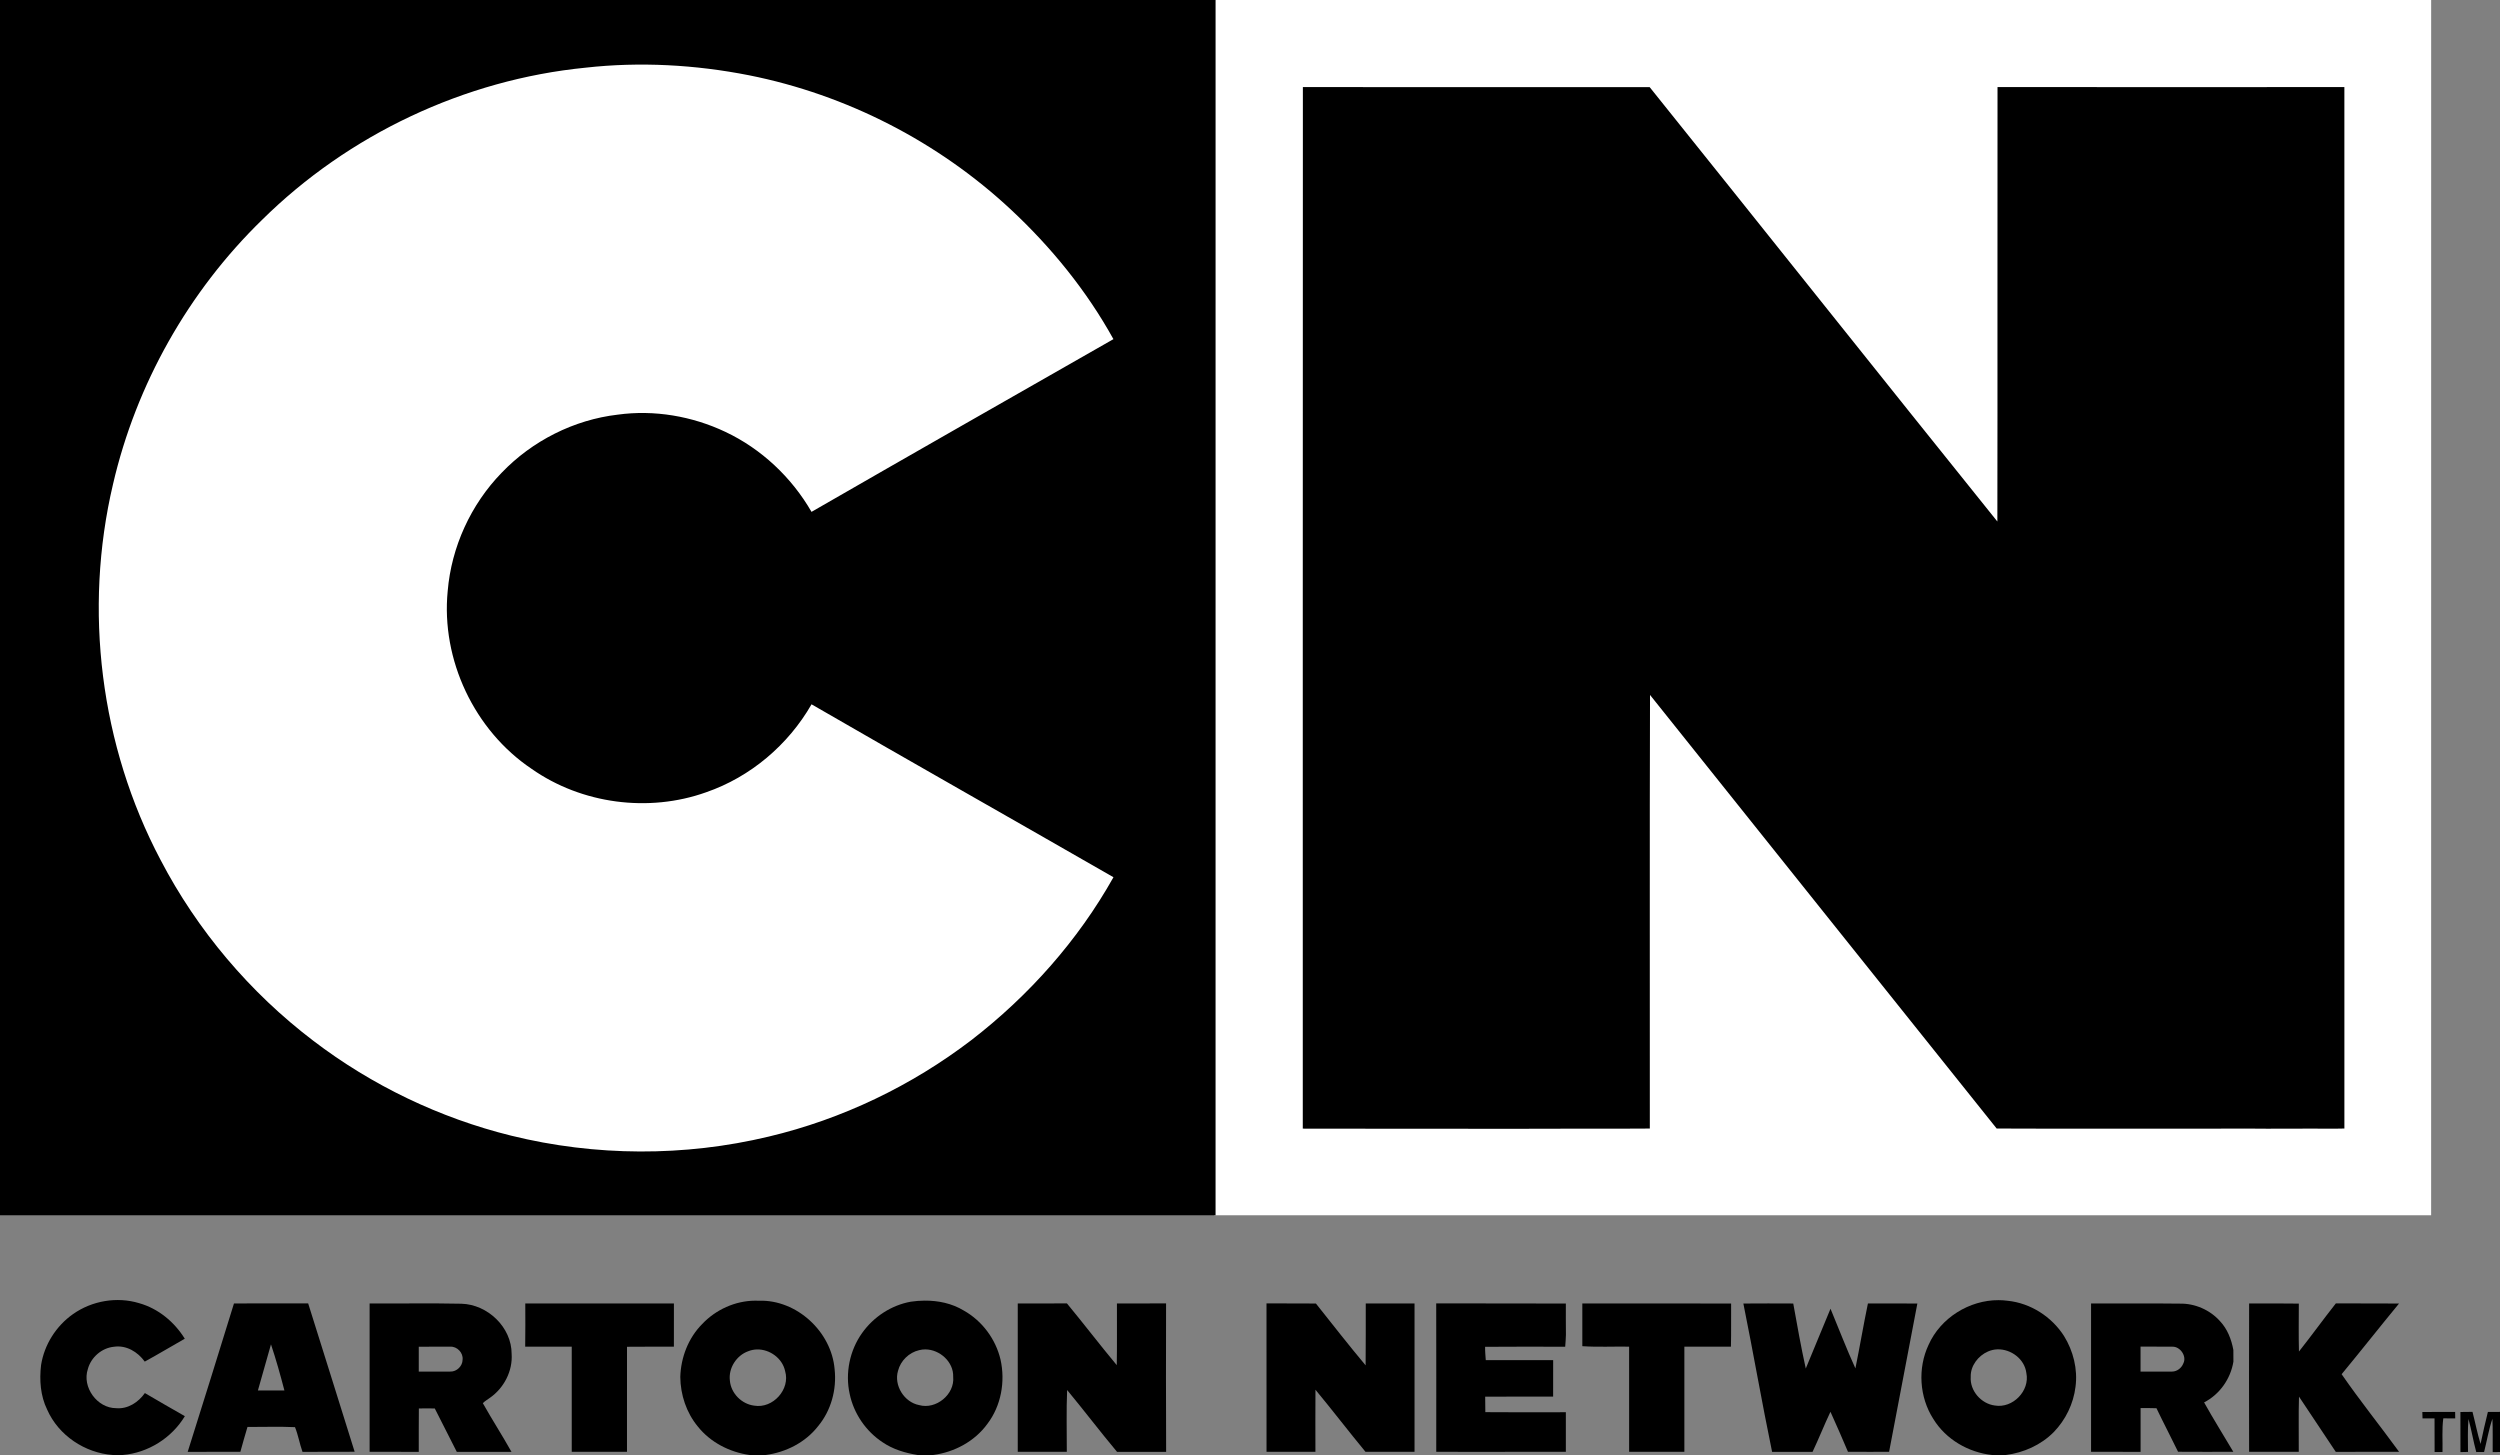<?xml version="1.0" encoding="UTF-8" standalone="no"?>
<svg
   xmlns:dc="http://purl.org/dc/elements/1.1/"
   xmlns:cc="http://creativecommons.org/ns#"
   xmlns:rdf="http://www.w3.org/1999/02/22-rdf-syntax-ns#"
   xmlns:svg="http://www.w3.org/2000/svg"
   xmlns="http://www.w3.org/2000/svg"
   xmlns:sodipodi="http://sodipodi.sourceforge.net/DTD/sodipodi-0.dtd"
   xmlns:inkscape="http://www.inkscape.org/namespaces/inkscape"
   width="1311pt"
   height="763pt"
   viewBox="0 0 1311 763"
   version="1.1"
   id="svg2"
   inkscape:version="0.47 r22583"
   sodipodi:docname="CARTOON_NETWORK_logo-fixed.svg">
  <rect x="0" y="0" width="1311" height="763" fill="#808080" stroke="none"/>
  <defs
     id="defs58">
    <inkscape:perspective
       sodipodi:type="inkscape:persp3d"
       inkscape:vp_x="0 : 476.875 : 1"
       inkscape:vp_y="0 : 1000 : 0"
       inkscape:vp_z="1638.75 : 476.875 : 1"
       inkscape:persp3d-origin="819.375 : 317.91667 : 1"
       id="perspective62" />
    <inkscape:perspective
       id="perspective2902"
       inkscape:persp3d-origin="0.5 : 0.33333333 : 1"
       inkscape:vp_z="1 : 0.5 : 1"
       inkscape:vp_y="0 : 1000 : 0"
       inkscape:vp_x="0 : 0.5 : 1"
       sodipodi:type="inkscape:persp3d" />
  </defs>
  <sodipodi:namedview
     pagecolor="#ffffff"
     bordercolor="#666666"
     borderopacity="1"
     objecttolerance="10"
     gridtolerance="10"
     guidetolerance="10"
     inkscape:pageopacity="0"
     inkscape:pageshadow="2"
     inkscape:window-width="1192"
     inkscape:window-height="910"
     id="namedview56"
     showgrid="false"
     inkscape:zoom="1"
     inkscape:cx="1159.9081"
     inkscape:cy="198.51282"
     inkscape:window-x="135"
     inkscape:window-y="0"
     inkscape:window-maximized="0"
     inkscape:current-layer="svg2" />
  <path
     style="fill:#ffffff;fill-opacity:1"
     d="m 636.65,3.0555556e-4 638.25,0 C 1274.889,212.43 1274.909,424.85 1274.889,637.28 c -212.746,0.01 -425.493,0 -638.24,0 l 0,-637.28 z"
     id="path4-9" />
  <path
     d=" M 0.00 0.00 L 637.45 0.00 C 637.44 212.43 637.46 424.85 637.44 637.28 C 424.96 637.29 212.48 637.28 0.00 637.28 L 0.00 0.00 Z"
     id="path4"
     fill="#000000"
     style="fill:#000000;fill-opacity:1" />
  <path
     fill="#ffffff"
     d=" M 307.08 35.49 C 335.62 32.30 364.60 33.92 392.77 39.47 C 443.88 49.65 491.99 74.34 530.10 109.89 C 551.29 129.65 569.84 152.46 583.88 177.85 C 531.07 207.98 478.25 238.08 425.56 268.42 C 415.14 250.35 399.31 235.41 380.43 226.49 C 362.98 218.22 343.11 214.81 323.95 217.44 C 300.94 220.13 279.07 231.20 263.07 247.91 C 246.90 264.54 236.71 286.83 234.77 309.95 C 231.24 345.95 248.75 383.05 278.80 403.20 C 305.03 421.60 340.16 426.25 370.31 415.46 C 393.53 407.45 413.37 390.61 425.57 369.34 C 478.22 399.78 531.17 429.72 583.90 460.02 C 565.30 493.20 539.49 522.20 509.41 545.41 C 477.99 569.43 441.56 586.90 403.07 596.04 C 358.89 606.62 312.17 606.43 268.06 595.54 C 230.54 586.27 194.98 569.19 164.26 545.75 C 131.07 520.51 103.47 487.91 84.19 450.93 C 52.55 391.07 43.74 319.73 59.27 253.89 C 71.38 201.54 98.85 152.86 137.35 115.37 C 182.69 70.54 243.61 41.76 307.08 35.49 Z"
     id="path8"
     style="fill:#ffffff;fill-opacity:1" />
  <path
     d=" M 683.23 45.67 C 743.85 45.72 804.47 45.66 865.09 45.70 C 925.97 121.55 986.48 197.69 1047.42 273.48 C 1047.56 197.54 1047.39 121.59 1047.50 45.65 C 1108.13 45.72 1168.76 45.70 1229.39 45.66 C 1229.37 227.71 1229.35 409.76 1229.40 591.80 C 1227.57 591.82 1225.79 591.86 1224.00 591.89 C 1208.33 591.74 1192.67 592.02 1177.01 591.82 C 1149.35 591.98 1121.67 591.78 1094.00 591.86 C 1078.35 591.82 1062.70 591.93 1047.05 591.80 C 986.48 515.99 925.80 440.26 865.27 364.42 C 865.03 440.21 865.23 516.01 865.17 591.81 C 855.78 591.93 846.39 591.84 837.01 591.86 C 835.66 591.87 834.32 591.87 832.99 591.86 C 784.00 592.06 735.00 591.82 685.99 591.87 C 685.29 591.87 683.88 591.85 683.18 591.85 C 683.22 409.79 683.12 227.73 683.23 45.67 Z"
     id="path10"
     fill="#000000"
     style="fill:#000000;fill-opacity:1" />
  <path
     d=" M 38.25 689.14 C 48.17 682.11 61.34 679.84 72.99 683.39 C 83.02 686.21 91.45 693.23 96.90 702.02 C 89.89 706.00 82.98 710.15 75.91 714.03 C 72.25 708.93 66.22 705.27 59.75 706.24 C 53.36 706.86 47.76 711.72 46.08 717.90 C 42.89 727.37 50.94 738.48 60.94 738.45 C 67.01 739.01 72.60 735.34 75.97 730.52 C 82.91 734.65 89.94 738.61 96.94 742.64 C 90.01 754.10 77.70 761.87 64.32 763.00 L 59.15 763.00 C 44.52 761.95 30.68 752.73 24.74 739.22 C 21.19 731.99 20.61 723.72 21.54 715.83 C 23.22 705.15 29.42 695.36 38.25 689.14 Z"
     id="path12"
     fill="#000000"
     style="fill:#000000;fill-opacity:1" />
  <path
     d="M 494.875 852.594 C 481.895 852.687 469.164 858.496 460.281 867.906 C 451.219 877.019 446.3 889.8 445.938 902.562 C 446.038 914.263 449.906 925.987 457.406 935.062 C 465.681 945.487 478.269 951.9 491.344 953.75 L 501.906 953.75 C 515.144 951.975 527.9 945.562 536.188 934.938 C 544.788 924.65 548.544 910.812 547.094 897.562 C 545.069 872.975 522.306 851.825 497.469 852.625 C 496.602 852.58 495.74 852.588 494.875 852.594 z M 496.219 884.562 C 504.589 884.38 512.899 890.373 514.656 898.812 C 518.169 910.725 506.625 923.469 494.438 921.406 C 486.163 920.406 479.137 913.325 478.438 905 C 477.4 896.812 482.762 888.444 490.5 885.719 C 492.356 884.976 494.287 884.605 496.219 884.562 z "
     id="path14"
     transform="scale(0.8,0.8)"
     style="fill:#000000;fill-opacity:1" />
  <path
     d="M 606.031 852.562 C 603.036 852.589 600.038 852.812 597.094 853.25 C 584.269 855.538 572.606 863.212 565.094 873.812 C 556.969 885.2 553.931 900.087 556.969 913.75 C 559.644 926.6 567.631 938.25 578.594 945.438 C 585.369 950.087 593.431 952.438 601.469 953.75 L 611.688 953.75 C 625.575 951.925 638.875 944.831 647.188 933.406 C 656.25 921.544 659.069 905.625 655.844 891.188 C 652.681 877.775 643.775 865.8 631.75 859.062 C 623.997 854.366 615.017 852.483 606.031 852.562 z M 606.562 884.531 C 616.021 884.585 625.152 892.733 624.812 902.5 C 625.938 914.038 613.544 924.156 602.469 921.031 C 592.719 919.156 585.794 908.125 588.656 898.562 C 590.319 891.962 595.894 886.531 602.531 885.031 C 603.87 884.689 605.211 884.524 606.562 884.531 z "
     id="path16"
     transform="scale(0.8,0.8)"
     style="fill:#000000;fill-opacity:1" />
  <path
     d="M 1310.094 852.25 C 1290.917 852.161 1272.027 863.871 1264.188 881.531 C 1256.938 896.869 1258.125 915.869 1267.312 930.156 C 1275.562 943.556 1290.287 952.075 1305.812 953.75 L 1314.812 953.75 C 1326.513 952.25 1337.838 947.219 1346.188 938.781 C 1354 930.756 1359.15 920.156 1360.5 909.031 C 1362.025 897.481 1359.05 885.569 1352.938 875.719 C 1344.862 863.094 1331.037 854.206 1316.062 852.656 C 1314.084 852.388 1312.078 852.259 1310.094 852.25 z M 1309.219 884.5 C 1318.149 884.178 1327.154 890.82 1328.281 900.031 C 1330.706 911.719 1319.325 923.325 1307.625 921.312 C 1298.662 920.188 1291.175 911.619 1291.812 902.531 C 1291.588 895.331 1296.675 888.694 1303.125 885.906 C 1305.08 885.039 1307.158 884.574 1309.219 884.5 z "
     id="path18"
     style="fill:#000000;fill-opacity:1"
     transform="scale(0.8,0.8)" />
  <path
     d="M 202 854.375 C 185.8 854.413 169.588 854.431 153.375 854.406 C 143.412 886.881 133.206 919.275 123.031 951.688 C 134.531 951.663 146.062 951.694 157.562 951.656 C 159.062 946.206 160.594 940.788 162.219 935.375 C 172.594 935.413 183.012 935.025 193.375 935.5 C 195.488 940.737 196.394 946.362 198.281 951.688 C 209.681 951.612 221.069 951.737 232.469 951.625 C 222.244 919.225 212.287 886.75 202 854.375 z M 177.625 881.219 C 180.963 891.169 183.787 901.319 186.438 911.469 C 180.65 911.494 174.85 911.487 169.062 911.438 C 171.875 901.35 174.75 891.281 177.625 881.219 z "
     id="path20"
     transform="scale(0.8,0.8)"
     style="fill:#000000;fill-opacity:1" />
  <path
     d="M 242.281 854.406 L 242.281 951.656 C 253.019 951.719 263.762 951.675 274.5 951.688 C 274.525 942.212 274.45 932.725 274.562 923.25 C 278.038 923.175 281.525 923.188 285 923.25 C 289.85 932.725 294.575 942.244 299.438 951.719 C 311.387 951.644 323.331 951.725 335.281 951.688 C 329.244 940.925 322.55 930.544 316.5 919.781 C 317.887 918.331 319.675 917.388 321.25 916.188 C 330.363 909.8 336.15 898.656 335.375 887.469 C 335.387 870.031 319.675 855.081 302.5 854.594 C 282.438 854.156 262.356 854.556 242.281 854.406 z M 284.812 882.75 C 288.247 882.741 291.688 882.725 295.125 882.75 C 299.613 882.45 303.794 886.825 303.219 891.312 C 303.231 895.425 299.375 899.2 295.25 899.062 C 288.337 899.125 281.413 899.044 274.5 899.094 C 274.5 893.656 274.475 888.219 274.5 882.781 C 277.938 882.781 281.378 882.759 284.812 882.75 z "
     id="path22"
     transform="scale(0.8,0.8)"
     style="fill:#000000;fill-opacity:1" />
  <path
     d=" M 275.41 706.21 C 275.56 698.65 275.47 691.08 275.46 683.52 C 301.44 683.55 327.42 683.51 353.40 683.54 C 353.42 691.09 353.43 698.65 353.39 706.20 C 345.20 706.23 337.00 706.15 328.80 706.25 C 328.79 724.61 328.80 742.98 328.79 761.34 C 319.13 761.33 309.48 761.36 299.82 761.33 C 299.82 742.95 299.82 724.58 299.82 706.21 C 291.68 706.21 283.55 706.20 275.41 706.21 Z"
     id="path24"
     fill="#000000"
     style="fill:#000000;fill-opacity:1" />
  <path
     d=" M 533.71 683.55 C 542.31 683.50 550.90 683.56 559.50 683.51 C 568.34 694.20 576.75 705.24 585.63 715.89 C 585.83 705.11 585.67 694.33 585.72 683.55 C 594.31 683.50 602.90 683.57 611.49 683.50 C 611.44 709.45 611.39 735.40 611.52 761.36 C 602.94 761.33 594.36 761.33 585.78 761.36 C 576.86 750.70 568.46 739.62 559.60 728.92 C 559.15 739.71 559.45 750.53 559.43 761.34 C 550.85 761.35 542.28 761.34 533.71 761.34 C 533.70 735.41 533.70 709.48 533.71 683.55 Z"
     id="path26"
     fill="#000000"
     style="fill:#000000;fill-opacity:1" />
  <path
     d=" M 664.15 683.51 C 672.79 683.59 681.44 683.44 690.08 683.59 C 698.71 694.43 707.23 705.38 716.13 715.99 C 716.28 705.17 716.15 694.35 716.20 683.52 C 724.73 683.55 733.25 683.51 741.78 683.54 C 741.78 709.48 741.78 735.41 741.78 761.34 C 733.20 761.33 724.63 761.37 716.05 761.32 C 707.18 750.58 698.72 739.50 689.83 728.78 C 689.75 739.63 689.79 750.49 689.81 761.34 C 681.26 761.35 672.72 761.34 664.17 761.34 C 664.15 735.40 664.20 709.45 664.15 683.51 Z"
     id="path28"
     fill="#000000"
     style="fill:#000000;fill-opacity:1" />
  <path
     d=" M 753.15 683.50 C 775.81 683.60 798.47 683.45 821.13 683.58 C 821.15 689.05 821.08 694.52 821.17 700.00 C 821.12 702.07 820.95 704.15 820.79 706.23 C 806.79 706.21 792.79 706.14 778.79 706.27 C 778.75 708.60 778.98 710.93 779.14 713.27 C 790.92 713.22 802.70 713.26 814.48 713.24 C 814.43 719.62 814.46 726.00 814.46 732.38 C 802.58 732.41 790.71 732.32 778.83 732.43 C 778.84 735.12 778.84 737.82 778.91 740.53 C 792.98 740.68 807.06 740.58 821.13 740.57 C 821.12 743.71 821.13 746.85 821.13 750.00 C 821.13 753.77 821.12 757.54 821.13 761.32 C 798.48 761.38 775.82 761.32 753.17 761.34 C 753.18 735.40 753.21 709.45 753.15 683.50 Z"
     id="path30"
     fill="#000000"
     style="fill:#000000;fill-opacity:1" />
  <path
     d=" M 829.77 683.54 C 855.78 683.55 881.79 683.47 907.80 683.58 C 907.73 691.11 907.89 698.65 907.70 706.19 C 899.56 706.19 891.42 706.17 883.28 706.19 C 883.27 724.58 883.28 742.96 883.28 761.34 C 873.62 761.34 863.97 761.34 854.32 761.34 C 854.31 742.95 854.32 724.57 854.31 706.18 C 846.13 706.05 837.93 706.49 829.77 705.94 C 829.76 698.47 829.75 691.00 829.77 683.54 Z"
     id="path32"
     fill="#000000"
     style="fill:#000000;fill-opacity:1" />
  <path
     d=" M 914.22 683.57 C 922.94 683.49 931.66 683.52 940.38 683.56 C 942.44 694.94 944.44 706.35 946.95 717.65 C 951.32 707.22 955.54 696.72 959.92 686.30 C 964.26 696.72 968.28 707.30 972.97 717.58 C 975.29 706.26 977.18 694.85 979.54 683.53 C 988.18 683.55 996.82 683.48 1005.46 683.58 C 1000.50 709.50 995.59 735.42 990.64 761.33 C 983.45 761.33 976.26 761.38 969.07 761.31 C 966.09 754.28 963.04 747.29 959.89 740.34 C 956.60 747.28 953.79 754.43 950.50 761.36 C 943.43 761.33 936.35 761.33 929.29 761.37 C 923.93 735.50 919.46 709.46 914.22 683.57 Z"
     id="path34"
     fill="#000000"
     style="fill:#000000;fill-opacity:1" />
  <path
     d="M 1399.719 854.406 C 1390.041 854.417 1380.362 854.462 1370.688 854.438 C 1370.675 886.85 1370.662 919.244 1370.688 951.656 C 1381.513 951.681 1392.331 951.7 1403.156 951.688 C 1403.144 942.125 1403.106 932.55 1403.156 923 C 1406.606 922.975 1410.088 922.969 1413.562 923.094 C 1418.125 932.669 1423.094 942.062 1427.719 951.625 C 1439.781 951.712 1451.862 951.694 1463.938 951.656 C 1457.562 940.856 1450.881 930.219 1444.781 919.281 C 1454.981 914.031 1462.15 903.85 1464 892.562 C 1464 890 1463.981 887.456 1463.969 884.906 C 1462.706 878.019 1460.1 871.225 1455.25 866.062 C 1448.638 858.625 1438.7 854.294 1428.75 854.531 C 1419.075 854.4 1409.397 854.395 1399.719 854.406 z M 1403.125 882.719 C 1410.062 882.769 1416.987 882.663 1423.938 882.75 C 1429.1 882.55 1433.588 888.975 1431.188 893.688 C 1430.05 896.675 1427.125 899.025 1423.875 899.062 C 1416.963 899.175 1410.037 899.031 1403.125 899.094 C 1403.125 893.631 1403.138 888.169 1403.125 882.719 z "
     id="path36"
     transform="scale(0.8,0.8)"
     style="fill:#000000;fill-opacity:1" />
  <path
     d=" M 1179.44 761.33 C 1179.37 735.40 1179.37 709.48 1179.44 683.55 C 1188.12 683.54 1196.81 683.47 1205.50 683.61 C 1205.49 691.98 1205.35 700.36 1205.57 708.74 C 1212.17 700.43 1218.35 691.81 1224.93 683.49 C 1235.97 683.61 1247.01 683.45 1258.05 683.57 C 1247.93 695.85 1238.10 708.37 1227.95 720.63 C 1237.52 734.51 1248.15 747.68 1258.07 761.32 C 1247.00 761.37 1235.94 761.33 1224.88 761.35 C 1218.44 751.70 1211.98 742.07 1205.59 732.39 C 1205.29 742.03 1205.54 751.68 1205.47 761.33 C 1196.79 761.35 1188.11 761.35 1179.44 761.33 Z"
     id="path38"
     fill="#000000"
     style="fill:#000000;fill-opacity:1" />
  <path
     d=" M 1270.28 740.47 C 1276.01 740.38 1281.75 740.42 1287.48 740.42 C 1287.48 741.55 1287.49 742.68 1287.52 743.82 C 1285.43 743.80 1283.33 743.79 1281.27 743.78 C 1280.48 749.63 1280.99 755.54 1280.85 761.43 C 1279.45 761.42 1278.08 761.43 1276.71 761.44 C 1276.67 755.56 1276.73 749.68 1276.67 743.81 C 1274.55 743.79 1272.46 743.80 1270.37 743.80 C 1270.32 742.68 1270.29 741.57 1270.28 740.47 Z"
     id="path52"
     fill="#000000"
     style="fill:#000000;fill-opacity:1" />
  <path
     d=" M 1290.24 740.45 C 1292.34 740.42 1294.46 740.40 1296.58 740.38 C 1298.03 745.98 1299.11 751.68 1300.81 757.21 C 1302.02 751.60 1303.23 745.98 1304.65 740.41 C 1306.75 740.40 1308.87 740.39 1311.00 740.40 L 1311.00 761.44 C 1310.04 761.45 1308.12 761.45 1307.16 761.46 C 1307.10 755.63 1307.30 749.81 1307.02 743.99 C 1305.07 749.66 1304.15 755.61 1302.66 761.41 C 1301.63 761.42 1299.57 761.44 1298.54 761.45 C 1297.00 755.71 1296.03 749.84 1294.47 744.11 C 1293.97 749.85 1294.22 755.63 1294.22 761.39 C 1292.89 761.41 1291.56 761.43 1290.26 761.47 C 1290.23 754.46 1290.25 747.46 1290.24 740.45 Z"
     id="path54"
     fill="#000000"
     style="fill:#000000;fill-opacity:1" />
</svg>
